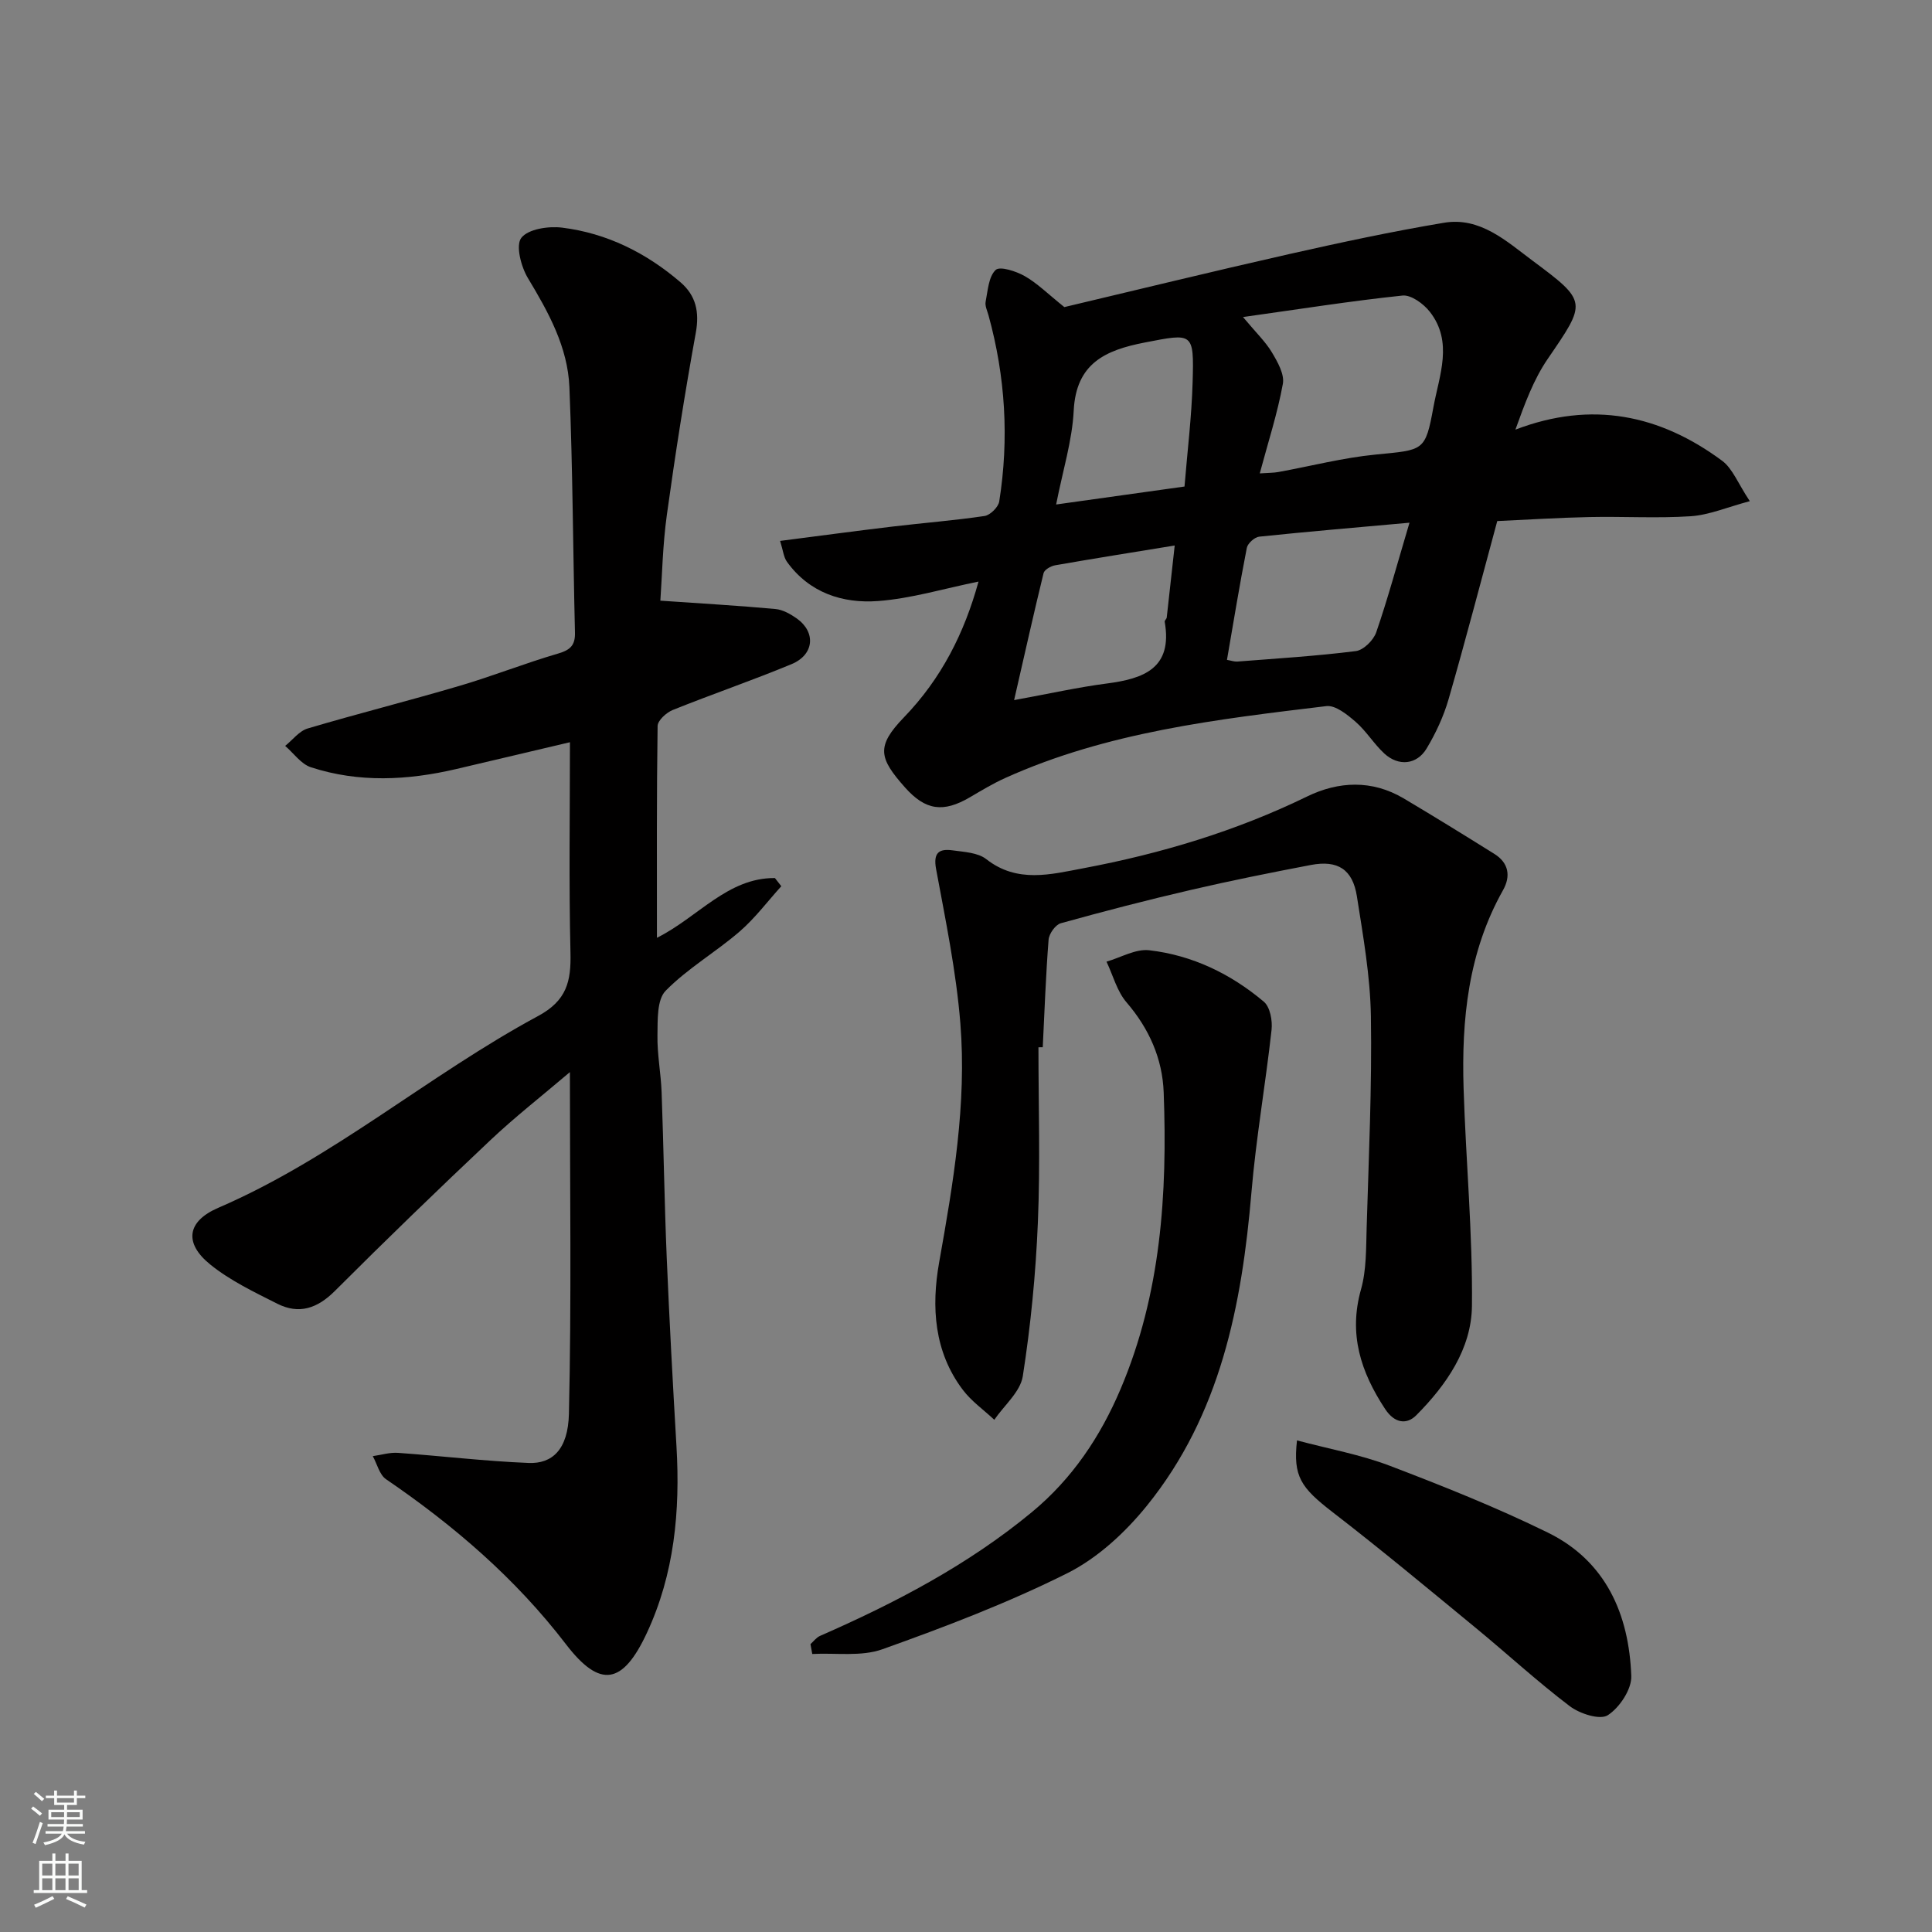 <svg enable-background="new 0 0 400 400" viewBox="0 0 400 400" xmlns="http://www.w3.org/2000/svg"><rect x="0" y="0" width="400" height="400" fill="#808080" stroke="none"/><g fill="#010000"><path d="m161.76 183.48c-2.86 3.16-5.45 6.64-8.66 9.41-4.94 4.26-10.74 7.61-15.28 12.23-1.83 1.86-1.65 6.06-1.7 9.21-.07 3.93.71 7.86.86 11.8.42 11.43.58 22.87 1.06 34.29.55 13.04 1.26 26.07 2.02 39.09.78 13.33-.44 26.37-6.14 38.59-4.97 10.65-9.65 11.57-16.74 2.33-10.48-13.67-23.18-24.56-37.25-34.17-1.37-.93-1.85-3.16-2.75-4.78 1.75-.25 3.53-.81 5.25-.68 9.01.64 18.01 1.73 27.03 2.09 4.82.19 8.16-2.7 8.33-10.21.54-23.28.2-46.57.2-70.71-5.89 5.01-11.4 9.31-16.46 14.09-10.87 10.25-21.62 20.64-32.19 31.21-3.63 3.63-7.43 4.92-11.93 2.65-4.78-2.41-9.75-4.78-13.87-8.11-5.49-4.43-4.85-8.95 1.66-11.75 23.87-10.29 43.54-27.49 66.2-39.7 5.96-3.21 6.85-7.2 6.71-13.09-.34-14.42-.11-28.85-.11-43.6-7.34 1.73-15.44 3.65-23.54 5.55-10.06 2.35-20.16 2.87-30.1-.37-2.04-.67-3.56-2.91-5.32-4.42 1.55-1.24 2.91-3.09 4.67-3.61 10.43-3.09 20.99-5.74 31.42-8.82 6.87-2.02 13.55-4.68 20.42-6.69 2.53-.74 3.56-1.71 3.49-4.36-.41-16.93-.46-33.87-1.15-50.78-.34-8.31-4.33-15.52-8.59-22.59-1.42-2.36-2.57-6.77-1.37-8.33 1.42-1.84 5.63-2.47 8.45-2.12 9.27 1.15 17.44 5.23 24.52 11.32 3.18 2.74 3.94 6.13 3.16 10.43-2.27 12.51-4.25 25.09-5.99 37.68-.88 6.33-.99 12.77-1.35 17.8 8.53.59 16.19 1.03 23.83 1.73 1.53.14 3.13 1.05 4.43 1.97 3.99 2.85 3.59 7.49-1.09 9.44-8.11 3.37-16.44 6.21-24.59 9.49-1.33.53-3.13 2.17-3.15 3.32-.21 14.44-.14 28.88-.14 43.85 8.53-4.26 14.62-12.45 24.43-12.37.44.57.88 1.13 1.32 1.69z"/><path d="m202.59 120.41c-7.17 1.45-13.93 3.52-20.82 4.03-7.32.54-14.21-1.7-18.84-8.13-.69-.96-.8-2.35-1.42-4.32 8.13-1.04 15.7-2.07 23.28-2.97 6.35-.76 12.74-1.25 19.06-2.19 1.17-.18 2.85-1.84 3.03-3.01 2.06-12.98 1.28-25.85-2.22-38.54-.26-.94-.77-1.96-.59-2.84.45-2.3.61-5.16 2.07-6.55.87-.83 4.24.26 6.03 1.28 2.61 1.49 4.81 3.7 8.19 6.41 14.65-3.47 30.56-7.36 46.53-10.97 10.64-2.4 21.32-4.69 32.07-6.49 7.5-1.26 12.94 3.83 18.34 7.85 11.47 8.53 11.17 8.59 3.11 20.38-2.87 4.2-4.69 9.12-6.66 14.6 15.84-6.06 29.94-3.07 42.79 6.44 2.18 1.61 3.28 4.69 5.74 8.37-4.72 1.26-8.42 2.86-12.21 3.12-6.96.46-13.98.02-20.98.17-6.43.13-12.85.55-19.1.83-3.39 12.5-6.57 24.72-10.07 36.86-1.03 3.56-2.64 7.04-4.55 10.22-2.03 3.39-5.82 3.75-8.75 1.06-2.16-1.99-3.73-4.64-5.94-6.56-1.72-1.5-4.18-3.49-6.06-3.27-22.65 2.73-45.38 5.36-66.51 14.89-2.52 1.14-4.91 2.58-7.29 3.98-5.52 3.24-9.21 2.74-13.44-2.02-5.42-6.1-6.03-8.51-.22-14.53 7.74-8.02 12.5-17.44 15.43-28.1zm54.76-54.77c2.71 3.25 4.65 5.09 5.98 7.31 1.18 1.98 2.64 4.54 2.27 6.53-1.11 6.1-3.04 12.04-4.78 18.53 1.92-.13 2.89-.11 3.83-.28 6.73-1.22 13.4-2.96 20.18-3.62 9.94-.98 10.26-.6 11.95-9.84 1.2-6.55 4.14-13.47-.75-19.72-1.29-1.65-3.87-3.54-5.65-3.36-10.69 1.12-21.32 2.81-33.03 4.45zm34.47 42.58c-11.19 1.01-21.16 1.85-31.11 2.89-.96.1-2.39 1.39-2.57 2.32-1.5 7.64-2.75 15.33-4.11 23.19.87.15 1.51.39 2.13.35 8.19-.64 16.41-1.14 24.55-2.17 1.59-.2 3.65-2.24 4.22-3.88 2.38-6.89 4.28-13.94 6.89-22.7zm-46.58-7.49c.59-7.29 1.48-14.44 1.68-21.61.29-10.39.12-10.15-9.94-8.2-8.13 1.58-14.19 4.3-14.68 14.1-.31 6.2-2.24 12.31-3.64 19.43 9.25-1.29 17.6-2.46 26.58-3.72zm-35.28 44.22c7.39-1.35 13.22-2.66 19.13-3.43 7.68-.99 13.74-3.13 12.05-12.79-.05-.26.38-.57.42-.88.55-4.83 1.08-9.67 1.65-14.91-8.76 1.43-16.77 2.7-24.77 4.1-.89.16-2.2.91-2.38 1.62-2 8.17-3.83 16.39-6.1 26.29z"/><path d="m215 216.83c0 12.09.39 24.2-.12 36.27-.44 10.64-1.48 21.3-3.12 31.82-.5 3.24-3.85 6.03-5.9 9.03-2.19-2.05-4.74-3.84-6.52-6.2-5.98-7.91-6.53-17.21-4.9-26.39 2.92-16.41 5.73-32.84 4.39-49.51-.86-10.71-3.06-21.32-5.02-31.91-.64-3.44.64-4.27 3.44-3.88 2.38.33 5.22.46 6.95 1.82 6.41 5.03 13.36 3.15 20.06 1.89 16.05-3.02 31.6-7.68 46.37-14.87 6.5-3.16 13.41-3.48 19.95.38 6.31 3.74 12.55 7.6 18.78 11.49 3.01 1.87 3.47 4.62 1.81 7.56-7.19 12.78-8.59 26.73-8.15 40.97.47 15.04 1.89 30.07 1.73 45.09-.1 8.89-5.31 16.37-11.52 22.62-1.91 1.93-4.44 1.78-6.47-1.31-5.03-7.66-7.59-15.47-4.98-24.74 1.14-4.04 1.04-8.48 1.17-12.75.43-14.59 1.11-29.2.88-43.79-.13-8.3-1.61-16.61-2.9-24.85-.88-5.59-3.97-7.54-9.51-6.49-8.32 1.59-16.63 3.25-24.87 5.17-9.03 2.09-18 4.42-26.93 6.9-1.1.31-2.42 2.16-2.52 3.39-.58 7.41-.84 14.85-1.21 22.28-.29-.01-.59 0-.89.01z"/><path d="m167.8 340.4c.65-.58 1.21-1.37 1.97-1.7 15.62-6.85 30.64-14.69 43.87-25.63 8.34-6.9 14.17-15.6 18.37-25.5 8.36-19.69 9.7-40.41 8.92-61.39-.26-7-3.01-13.2-7.69-18.65-1.98-2.3-2.8-5.59-4.15-8.43 2.96-.85 6.03-2.69 8.85-2.36 8.91 1.03 16.88 4.88 23.72 10.65 1.3 1.09 1.82 3.93 1.6 5.85-1.24 11.22-3.21 22.37-4.16 33.61-1.99 23.44-6.43 46.07-21.64 64.88-4.47 5.53-10.19 10.83-16.47 13.98-12.32 6.16-25.3 11.11-38.3 15.75-4.39 1.57-9.65.72-14.52.98-.13-.68-.25-1.36-.37-2.04z"/><path d="m268.53 298.22c6.68 1.78 13.13 2.94 19.15 5.23 11.07 4.22 22.12 8.63 32.75 13.84 12.06 5.9 16.84 16.93 17.31 29.71.1 2.75-2.43 6.55-4.87 8.12-1.62 1.04-5.8-.31-7.86-1.87-6.8-5.16-13.09-10.97-19.69-16.39-9.75-8.02-19.45-16.1-29.44-23.8-6.54-5.06-8.2-7.37-7.35-14.84z"/></g><path d="m6.44 374.46.42-.45c.65.47 1.27.95 1.85 1.44l-.45.49c-.65-.56-1.25-1.06-1.82-1.48m.93 7.33-.63-.26c.55-1.36 1.05-2.8 1.52-4.33.19.1.38.19.59.27-.46 1.29-.95 2.73-1.48 4.32m-.38-10.38.44-.42c.43.34 1.01.82 1.74 1.44l-.49.49c-.53-.51-1.09-1.01-1.69-1.51m2.5.35h1.72v-1.04h.59v1.04h3.52v-1.04h.59v1.04h1.75v.53h-1.75v1.42h-2.03v.97h3.22v2.03h-3.24c0 .35-.01.66-.03.93h3.32v.53h-3.37c-.03.27-.08.58-.15.94h3.96v.53h-3.71c.67.92 1.93 1.48 3.79 1.68-.13.24-.23.44-.29.59-2.13-.38-3.48-1.08-4.04-2.12-.43.97-1.77 1.72-4.03 2.23-.09-.19-.2-.37-.33-.55 2.1-.42 3.37-1.03 3.81-1.83h-3.36v-.53h3.58c.08-.29.13-.61.16-.94h-3.33v-.53h3.39c.02-.27.04-.58.04-.93h-3.23v-2.03h3.25v-.97h-2.07v-1.42h-1.73zm1.12 3.44v1h2.65c.01-.3.02-.44.01-.4v-.25-.35zm1.19-2h3.52v-.91h-3.52zm4.71 2h-2.63v.59c0 .15-.01.28-.01.4h2.64z" fill="#fafbfa"/><path d="m13.56 383.74h.63v1.52h2.72v6.07h1.13v.6h-11.06v-.6h1.13v-6.07h2.73v-1.52h.63v1.52h2.1v-1.52zm-2.69 8.83.38.56c-1.24.63-2.53 1.25-3.85 1.85-.1-.21-.21-.42-.34-.63 1.36-.55 2.63-1.15 3.81-1.78m-2.13-4.27h2.1v-2.45h-2.1zm0 3.04h2.1v-2.46h-2.1zm2.72-3.04h2.1v-2.45h-2.1zm0 3.04h2.1v-2.46h-2.1zm6.07 3.6c-1.41-.71-2.7-1.3-3.86-1.78l.35-.56c1.45.62 2.75 1.19 3.88 1.72zm-1.25-9.09h-2.1v2.45h2.1zm-2.09 5.49h2.1v-2.46h-2.1z" fill="#fafbfa"/></svg>